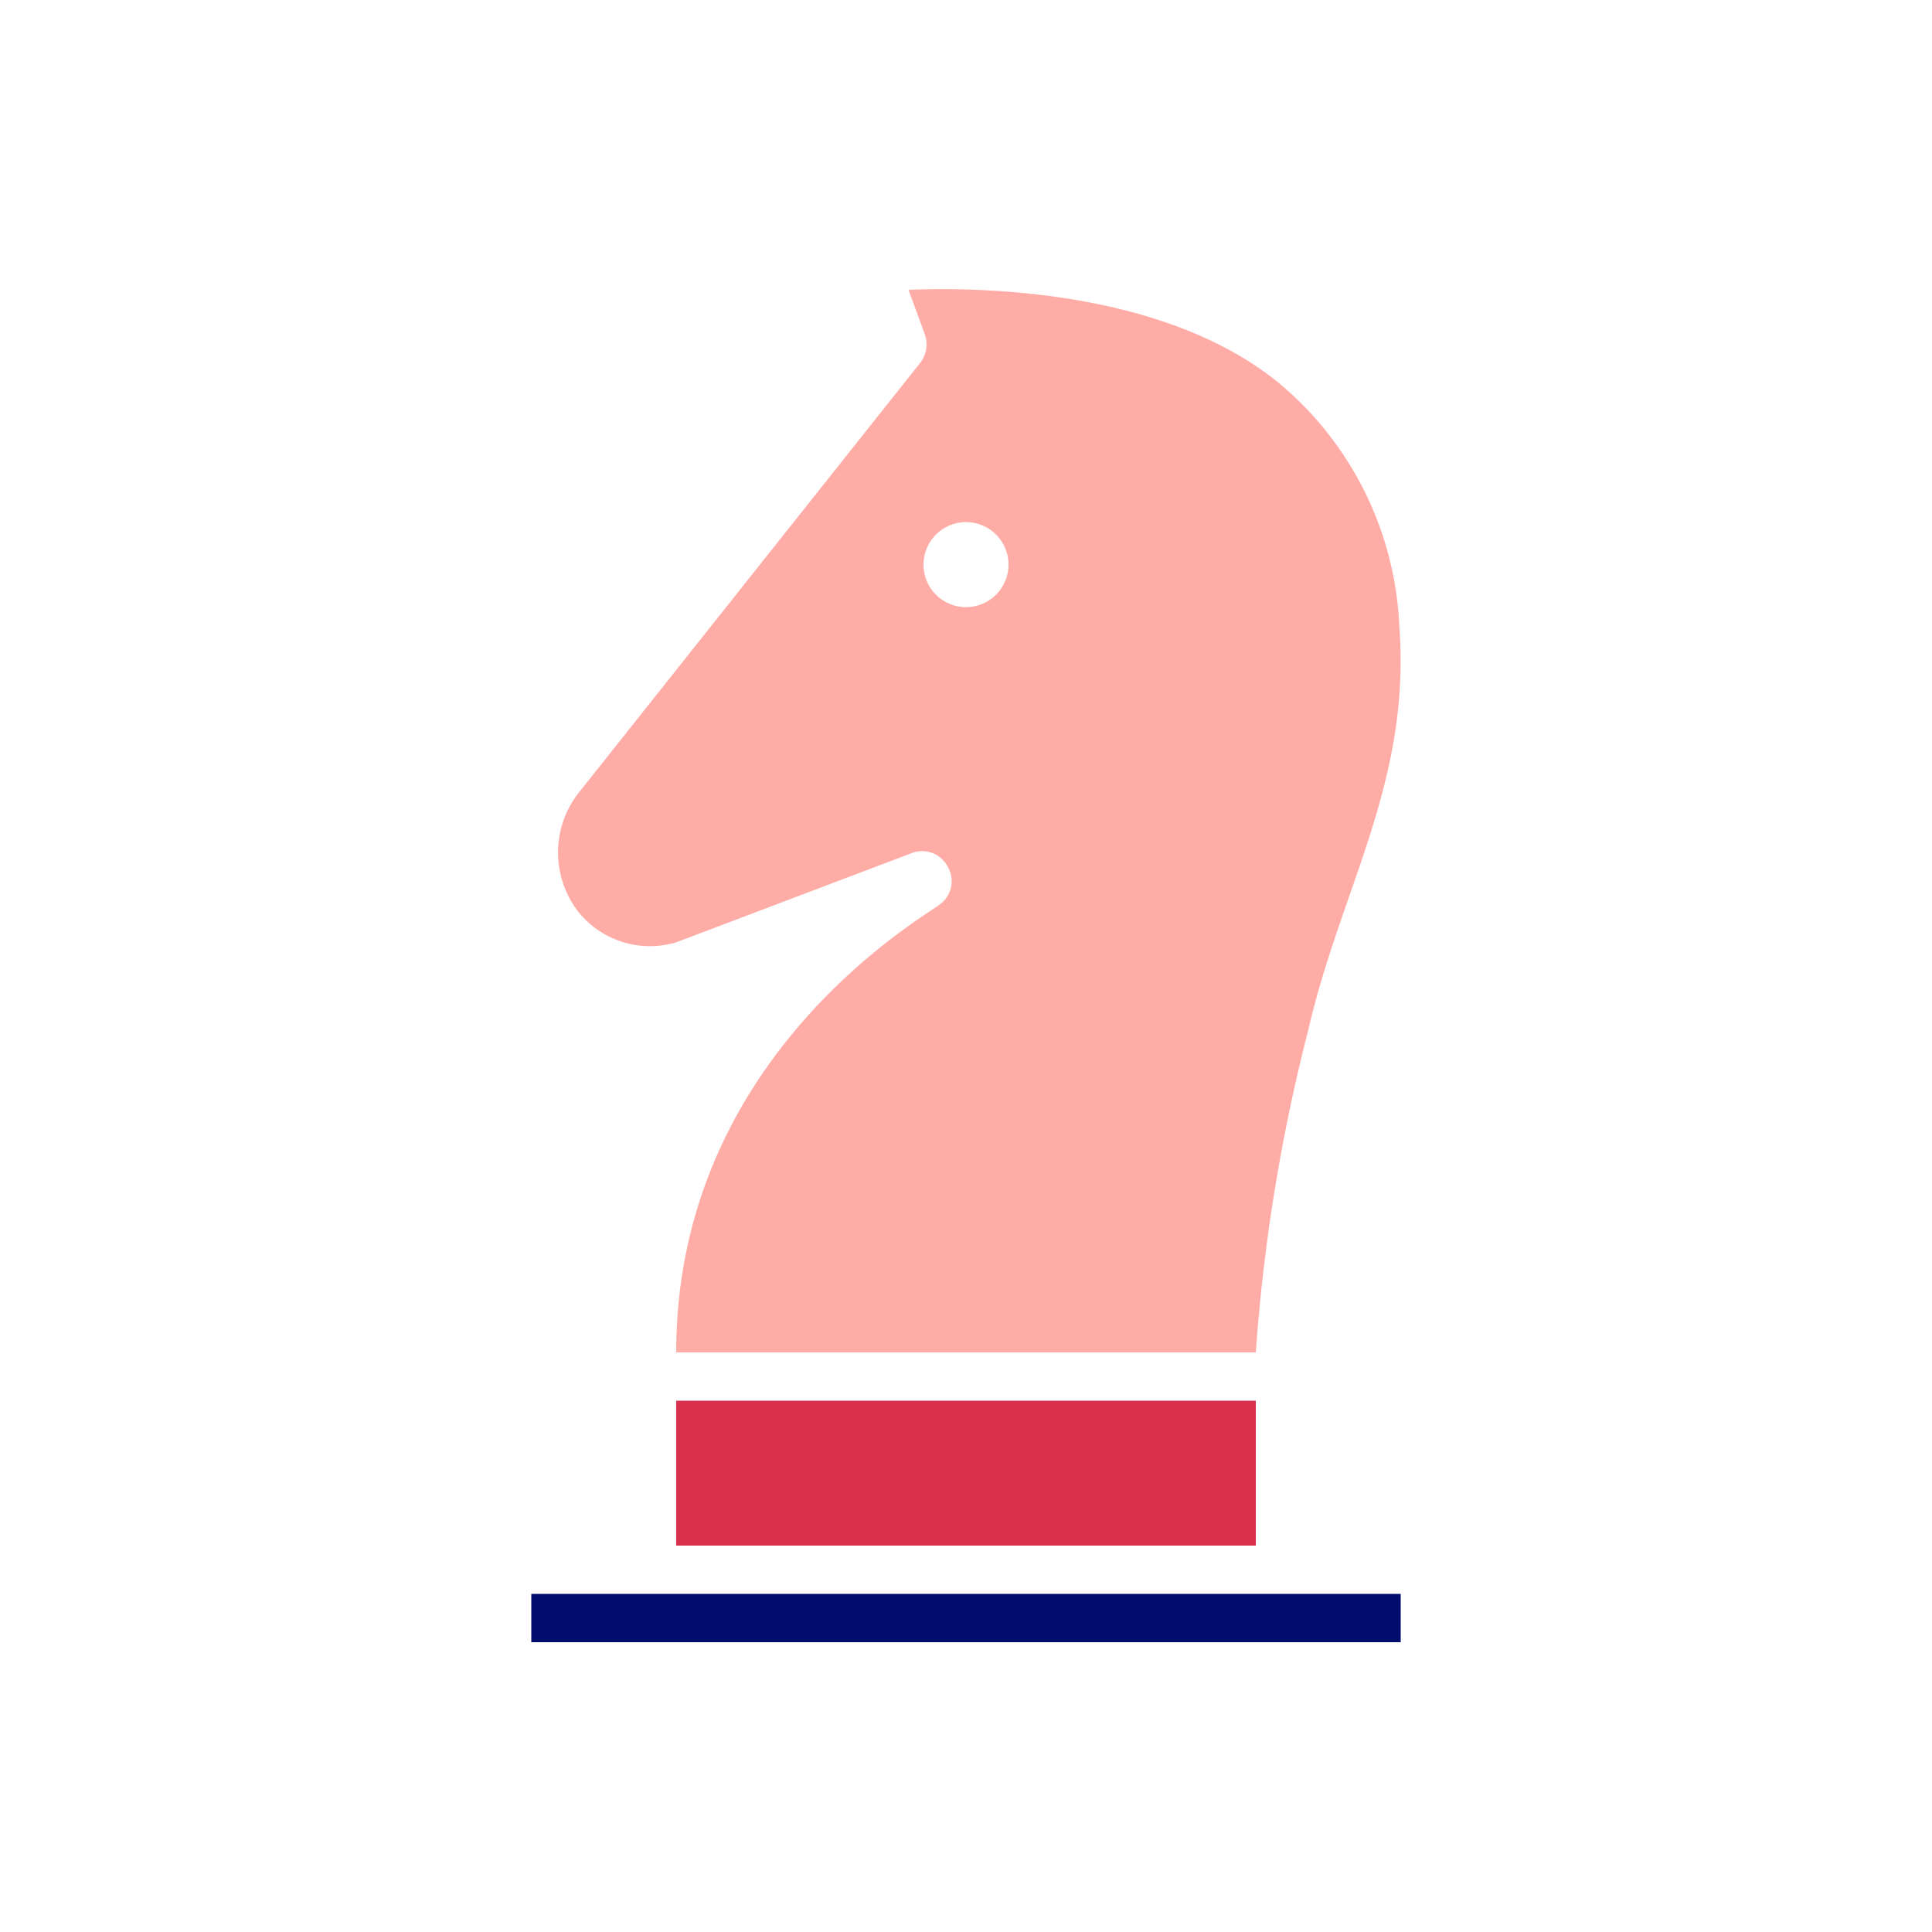 <svg xmlns="http://www.w3.org/2000/svg" viewBox="0 0 40 40" focusable="false" aria-hidden="true"><g id="Solid"><rect width="40" height="40" fill="none"/></g><g id="Icon"><rect x="11" y="33" width="18" height="1" fill="#000d6e"/><path d="M14,19.51l4.91-1.86a.6.6,0,0,1,.72.31.59.59,0,0,1-.18.77C19.11,19,14,21.89,14,28H26a37.37,37.37,0,0,1,1.09-6.69c.68-2.94,2.13-5.13,1.88-8.37a6.94,6.94,0,0,0-2.48-5C24.13,6,20.32,5.94,18.81,6l.34.93a.62.62,0,0,1-.12.61L12,16.39a2,2,0,0,0,0,2.52A1.9,1.9,0,0,0,14,19.51Zm6-8.7a.88.88,0,1,1-.88.88A.88.88,0,0,1,20,10.81Z" fill="#ffaca6"/><rect x="14" y="29" width="12" height="3" fill="#d9304c"/></g></svg>